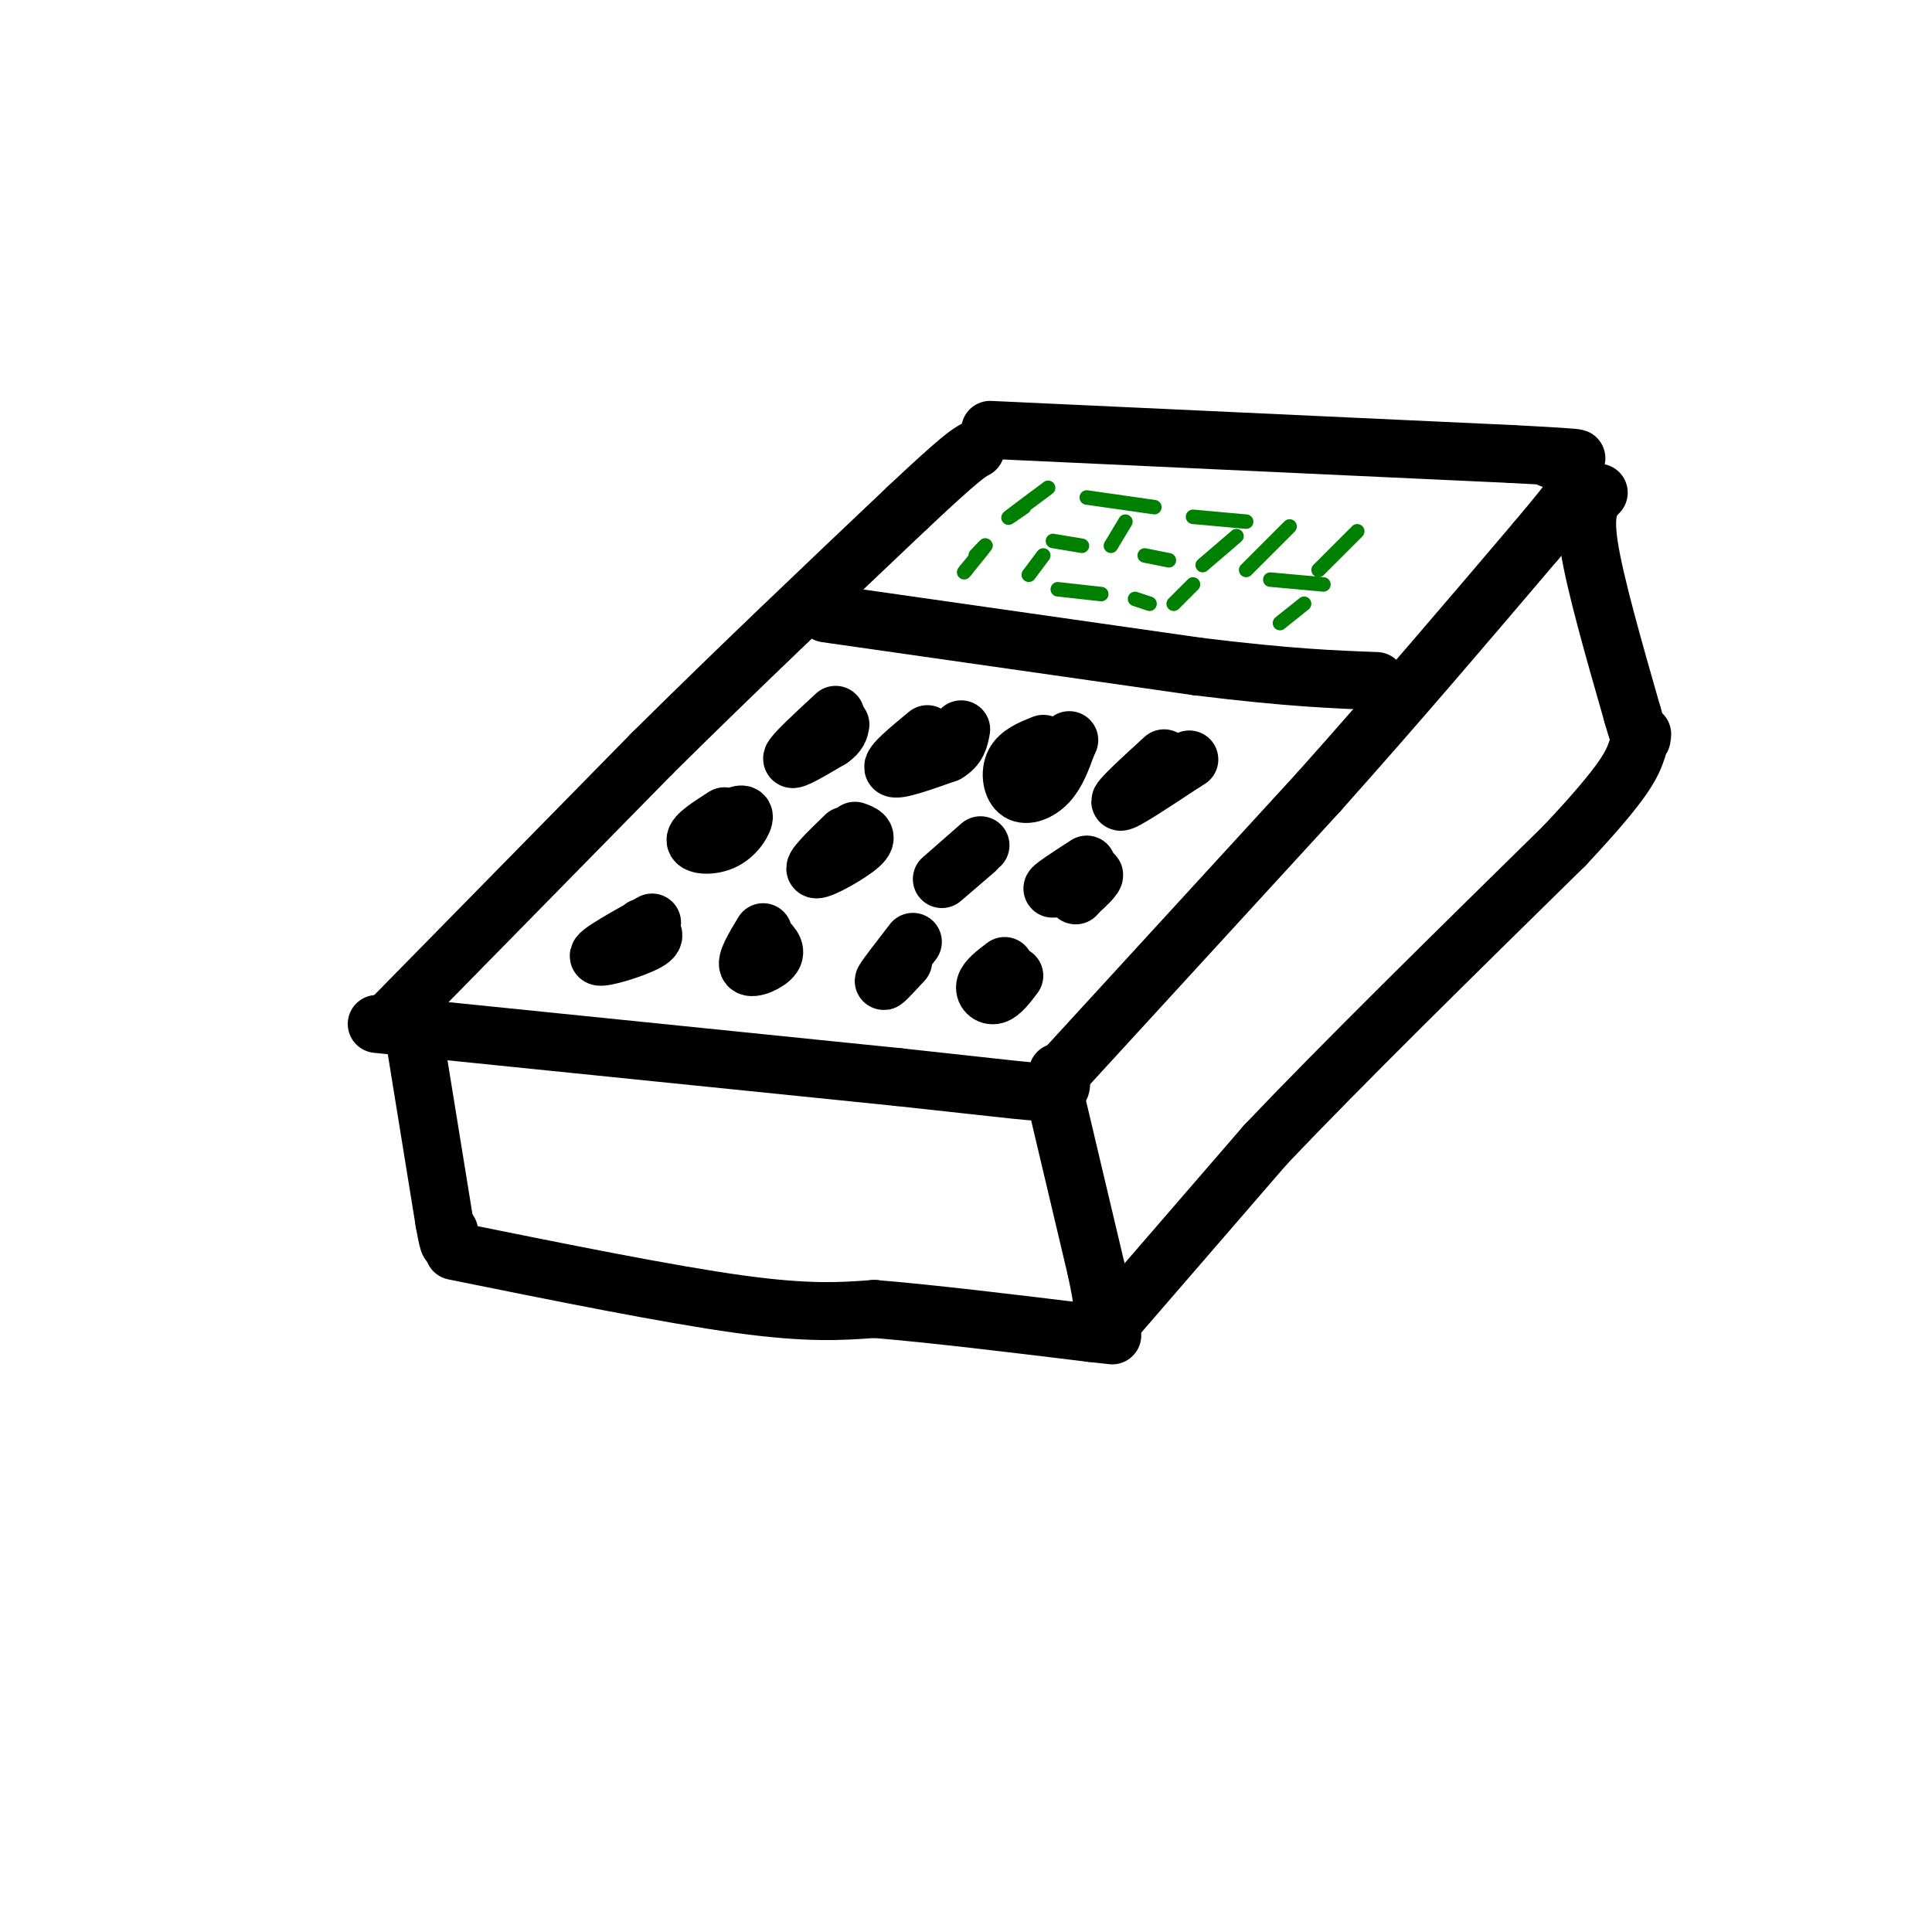 <svg viewBox='0 0 400 400' version='1.1' xmlns='http://www.w3.org/2000/svg' xmlns:xlink='http://www.w3.org/1999/xlink'><g fill='none' stroke='rgb(0,0,0)' stroke-width='12' stroke-linecap='round' stroke-linejoin='round'><path d='M81,211c0.000,0.000 54.000,-55.000 54,-55'/><path d='M135,156c17.833,-17.667 35.417,-34.333 53,-51'/><path d='M188,105c11.167,-10.500 12.583,-11.250 14,-12'/><path d='M78,212c0.000,0.000 108.000,11.000 108,11'/><path d='M186,223c23.867,2.556 29.533,3.444 32,3c2.467,-0.444 1.733,-2.222 1,-4'/><path d='M205,89c0.000,0.000 108.000,5.000 108,5'/><path d='M313,94c19.333,1.000 13.667,1.000 8,1'/><path d='M218,224c0.000,0.000 55.000,-60.000 55,-60'/><path d='M273,164c16.667,-18.667 30.833,-35.333 45,-52'/><path d='M318,112c9.000,-10.667 9.000,-11.333 9,-12'/><path d='M86,216c0.000,0.000 6.000,37.000 6,37'/><path d='M92,253c1.167,6.500 1.083,4.250 1,2'/><path d='M94,259c22.250,4.500 44.500,9.000 59,11c14.500,2.000 21.250,1.500 28,1'/><path d='M181,271c12.167,1.000 28.583,3.000 45,5'/><path d='M226,276c7.500,0.833 3.750,0.417 0,0'/><path d='M218,225c0.000,0.000 9.000,38.000 9,38'/><path d='M227,263c1.667,7.833 1.333,8.417 1,9'/><path d='M230,274c0.000,0.000 32.000,-37.000 32,-37'/><path d='M262,237c15.667,-16.500 38.833,-39.250 62,-62'/><path d='M324,175c12.833,-13.667 13.917,-16.833 15,-20'/><path d='M331,102c-1.583,1.667 -3.167,3.333 -2,11c1.167,7.667 5.083,21.333 9,35'/><path d='M338,148c1.833,6.500 1.917,5.250 2,4'/><path d='M171,127c0.000,0.000 77.000,11.000 77,11'/><path d='M248,138c19.000,2.333 28.000,2.667 37,3'/><path d='M173,148c-4.417,4.083 -8.833,8.167 -9,9c-0.167,0.833 3.917,-1.583 8,-4'/><path d='M172,153c1.667,-1.167 1.833,-2.083 2,-3'/><path d='M192,152c-3.833,3.167 -7.667,6.333 -7,7c0.667,0.667 5.833,-1.167 11,-3'/><path d='M196,156c2.333,-1.333 2.667,-3.167 3,-5'/><path d='M216,154c-2.494,1.000 -4.988,2.000 -6,4c-1.012,2.000 -0.542,5.000 1,6c1.542,1.000 4.155,0.000 6,-2c1.845,-2.000 2.923,-5.000 4,-8'/><path d='M221,154c0.667,-1.333 0.333,-0.667 0,0'/><path d='M241,157c-4.833,4.417 -9.667,8.833 -9,9c0.667,0.167 6.833,-3.917 13,-8'/><path d='M245,158c2.167,-1.333 1.083,-0.667 0,0'/><path d='M150,169c-3.071,1.958 -6.143,3.917 -6,5c0.143,1.083 3.500,1.292 6,0c2.500,-1.292 4.143,-4.083 4,-5c-0.143,-0.917 -2.071,0.042 -4,1'/><path d='M175,173c-3.556,3.444 -7.111,6.889 -6,7c1.111,0.111 6.889,-3.111 9,-5c2.111,-1.889 0.556,-2.444 -1,-3'/><path d='M203,175c-3.917,3.417 -7.833,6.833 -8,7c-0.167,0.167 3.417,-2.917 7,-6'/><path d='M225,179c-3.911,2.533 -7.822,5.067 -7,5c0.822,-0.067 6.378,-2.733 8,-3c1.622,-0.267 -0.689,1.867 -3,4'/><path d='M223,185c-0.500,0.667 -0.250,0.333 0,0'/><path d='M135,191c-5.778,3.222 -11.556,6.444 -11,7c0.556,0.556 7.444,-1.556 10,-3c2.556,-1.444 0.778,-2.222 -1,-3'/><path d='M158,193c-1.867,3.089 -3.733,6.178 -3,7c0.733,0.822 4.067,-0.622 5,-2c0.933,-1.378 -0.533,-2.689 -2,-4'/><path d='M189,195c-2.833,3.667 -5.667,7.333 -6,8c-0.333,0.667 1.833,-1.667 4,-4'/><path d='M208,200c-1.822,1.378 -3.644,2.756 -4,4c-0.356,1.244 0.756,2.356 2,2c1.244,-0.356 2.622,-2.178 4,-4'/></g>
<g fill='none' stroke='rgb(0,128,0)' stroke-width='3' stroke-linecap='round' stroke-linejoin='round'><path d='M212,105c-1.917,1.333 -3.833,2.667 -3,2c0.833,-0.667 4.417,-3.333 8,-6'/><path d='M202,115c1.167,-1.250 2.333,-2.500 2,-2c-0.333,0.500 -2.167,2.750 -4,5'/><path d='M200,118c-0.667,0.833 -0.333,0.417 0,0'/><path d='M225,103c0.000,0.000 14.000,2.000 14,2'/><path d='M233,108c0.000,0.000 -3.000,5.000 -3,5'/><path d='M224,113c0.000,0.000 -6.000,-1.000 -6,-1'/><path d='M216,115c0.000,0.000 -3.000,4.000 -3,4'/><path d='M219,122c0.000,0.000 9.000,1.000 9,1'/><path d='M247,107c0.000,0.000 11.000,1.000 11,1'/><path d='M249,117c0.000,0.000 7.000,-6.000 7,-6'/><path d='M242,116c0.000,0.000 -5.000,-1.000 -5,-1'/><path d='M247,121c0.000,0.000 -4.000,4.000 -4,4'/><path d='M238,125c0.000,0.000 -3.000,-1.000 -3,-1'/><path d='M267,109c0.000,0.000 -9.000,9.000 -9,9'/><path d='M263,120c0.000,0.000 11.000,1.000 11,1'/><path d='M270,125c0.000,0.000 -5.000,4.000 -5,4'/><path d='M281,110c0.000,0.000 -8.000,8.000 -8,8'/></g>
</svg>